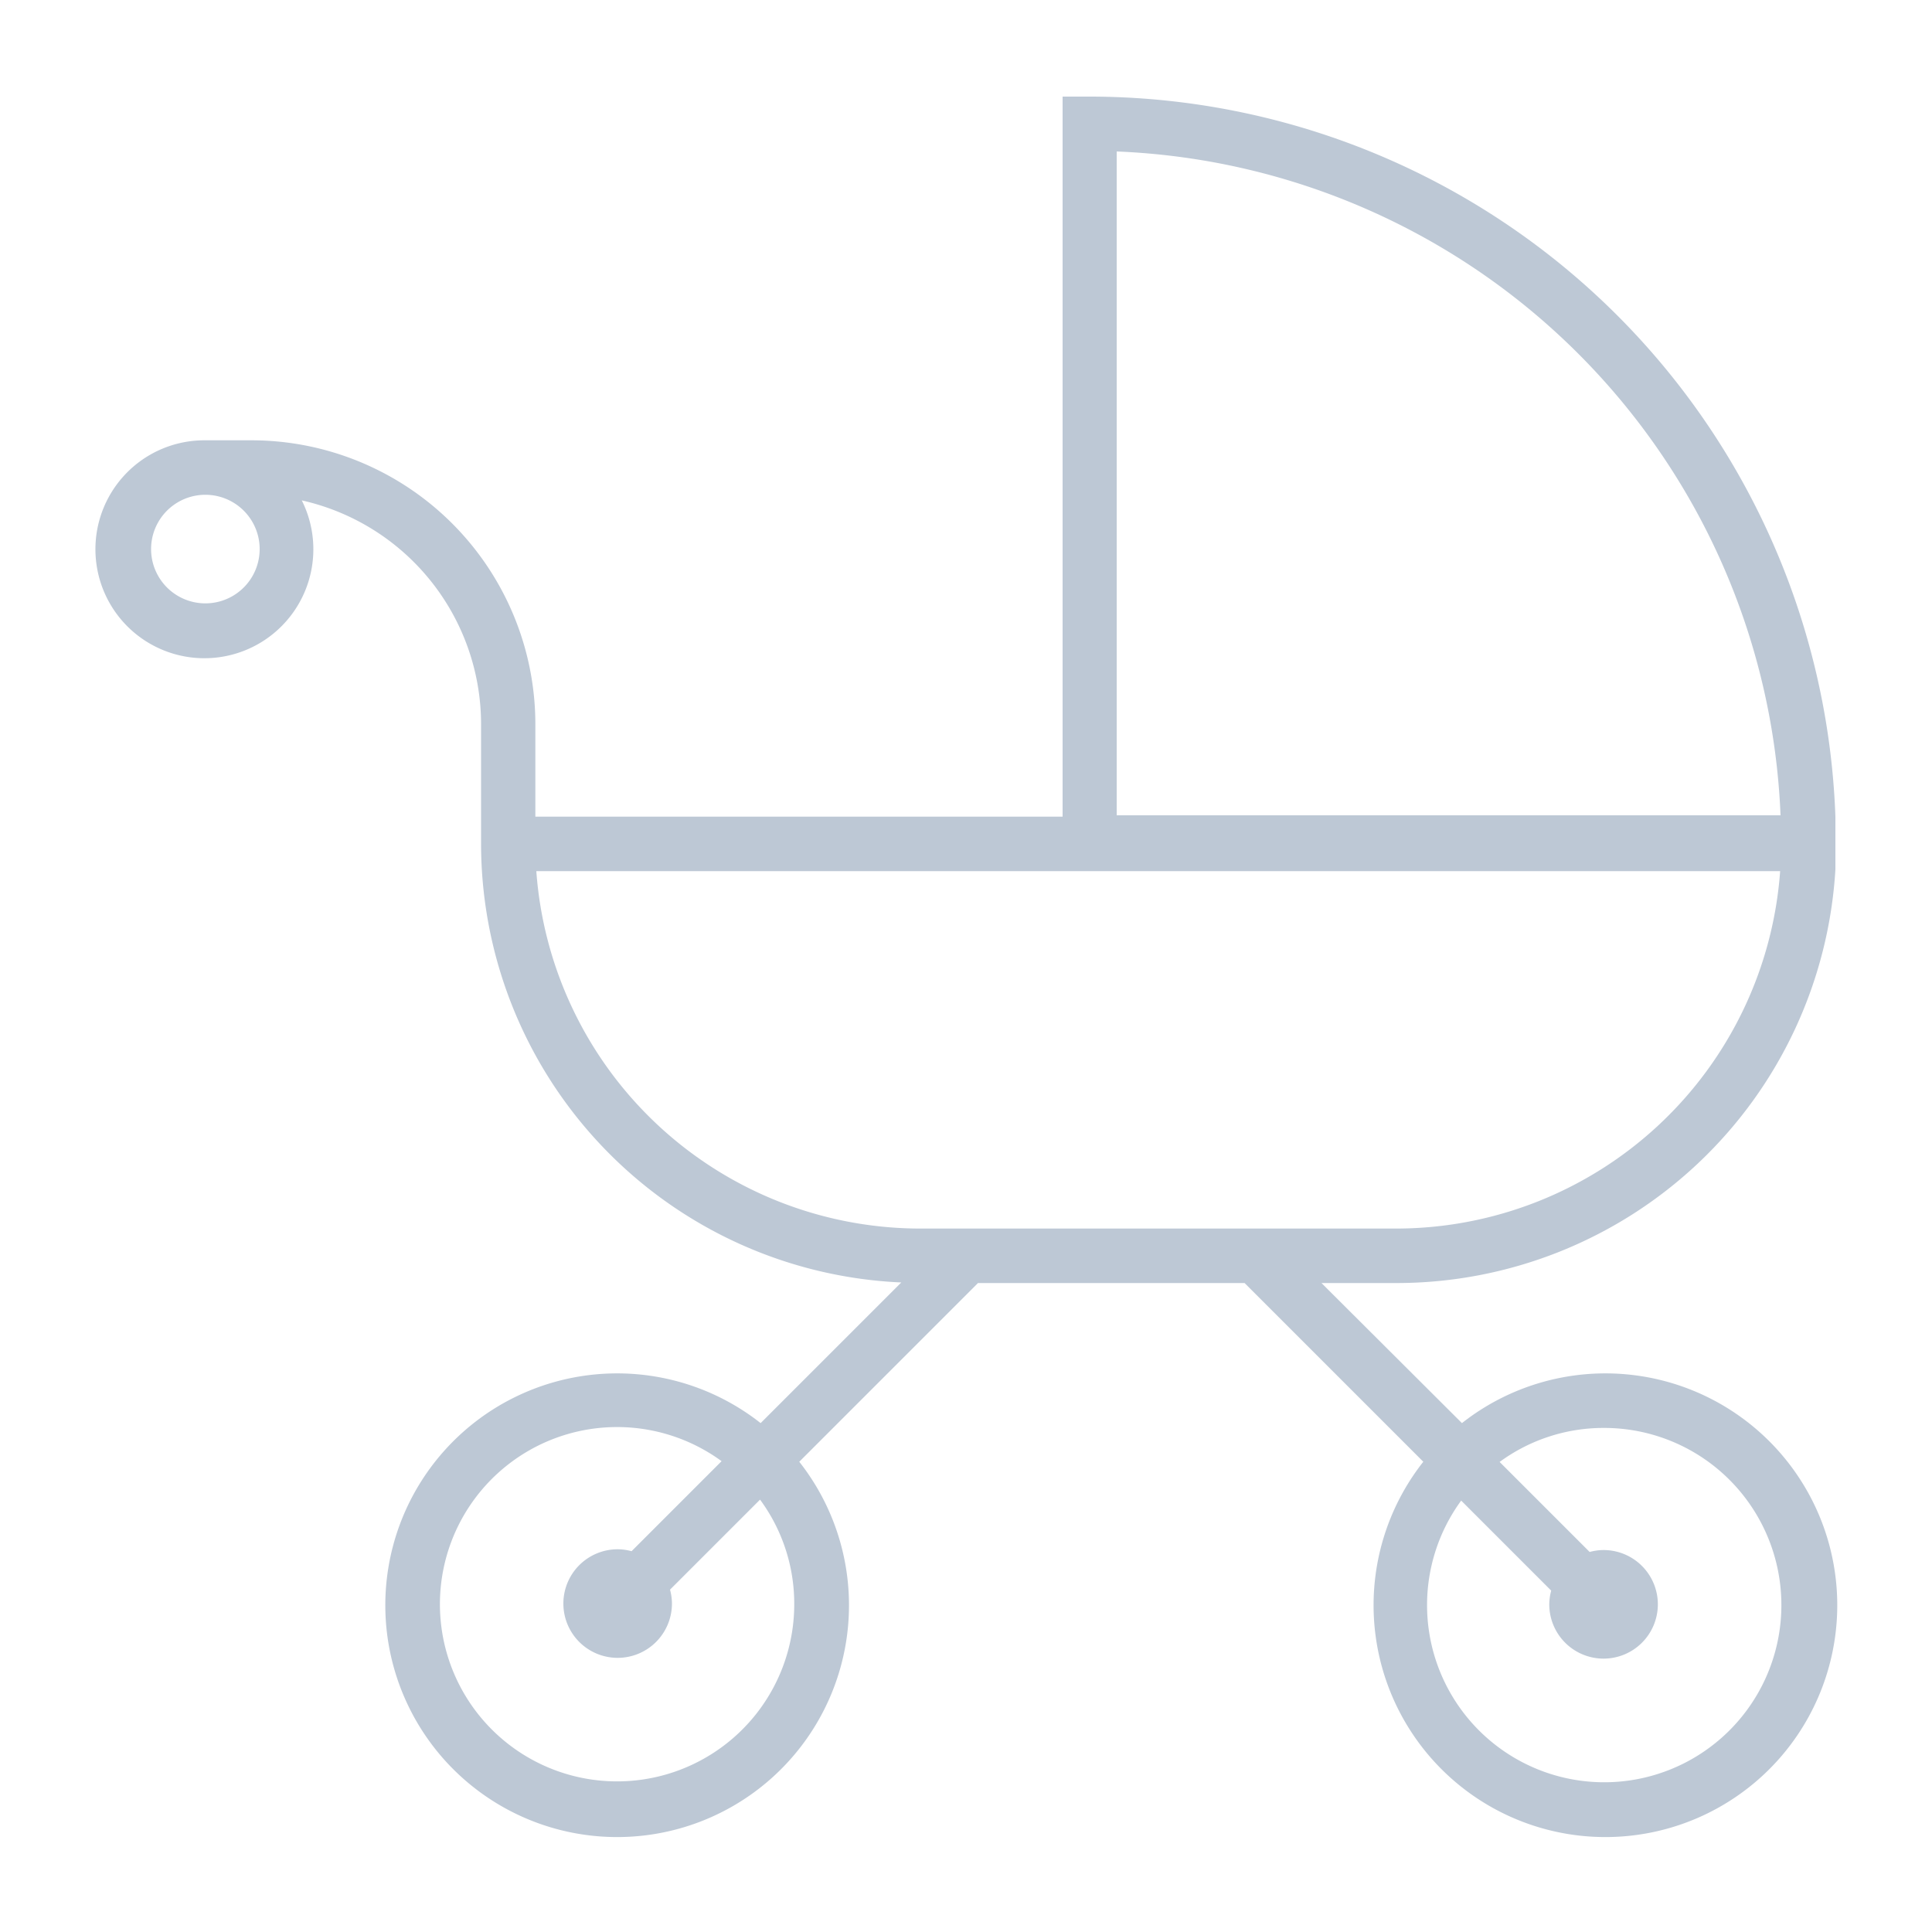 <svg data-name="Layer 1" viewBox="0 0 100 100" xmlns="http://www.w3.org/2000/svg"><path d="M95 42.27A38.65 38.65 0 0 0 56.39 5H55v37.27H27.71v-4.83A14.7 14.7 0 0 0 13 22.79h-2.38a5.64 5.64 0 1 0 5 3.11 11.88 11.88 0 0 1 9.28 11.54v6.24a22.75 22.75 0 0 0 21.75 22.7l-7.28 7.28a12 12 0 1 0 2 2l9.25-9.25h13.8l9.25 9.25a12 12 0 1 0 2-2l-7.27-7.25h3.88A22.76 22.76 0 0 0 95 45s0-1 0-1.33v-1.4ZM57.8 7.84A35.84 35.84 0 0 1 92.16 42.2H57.8ZM10.63 31.23a2.81 2.81 0 0 1 0-5.62 2.81 2.81 0 0 1 0 5.62ZM41.11 83a9.17 9.17 0 1 1-3.76-7.37l-4.66 4.66a2.78 2.78 0 0 0-.72-.1A2.81 2.81 0 1 0 34.78 83a2.78 2.78 0 0 0-.1-.72l4.66-4.66A9.08 9.08 0 0 1 41.11 83ZM83 73.91a9.17 9.17 0 1 1-7.37 3.76l4.66 4.66a2.78 2.78 0 0 0-.1.72A2.81 2.81 0 1 0 83 80.23a2.78 2.78 0 0 0-.72.1l-4.66-4.66A9.08 9.08 0 0 1 83 73.91ZM72.27 63.59H47.62a19.94 19.94 0 0 1-19.86-18.5h64.38a19.94 19.94 0 0 1-19.87 18.5Z" fill="#bdc8d5" class="fill-000000"></path></svg>